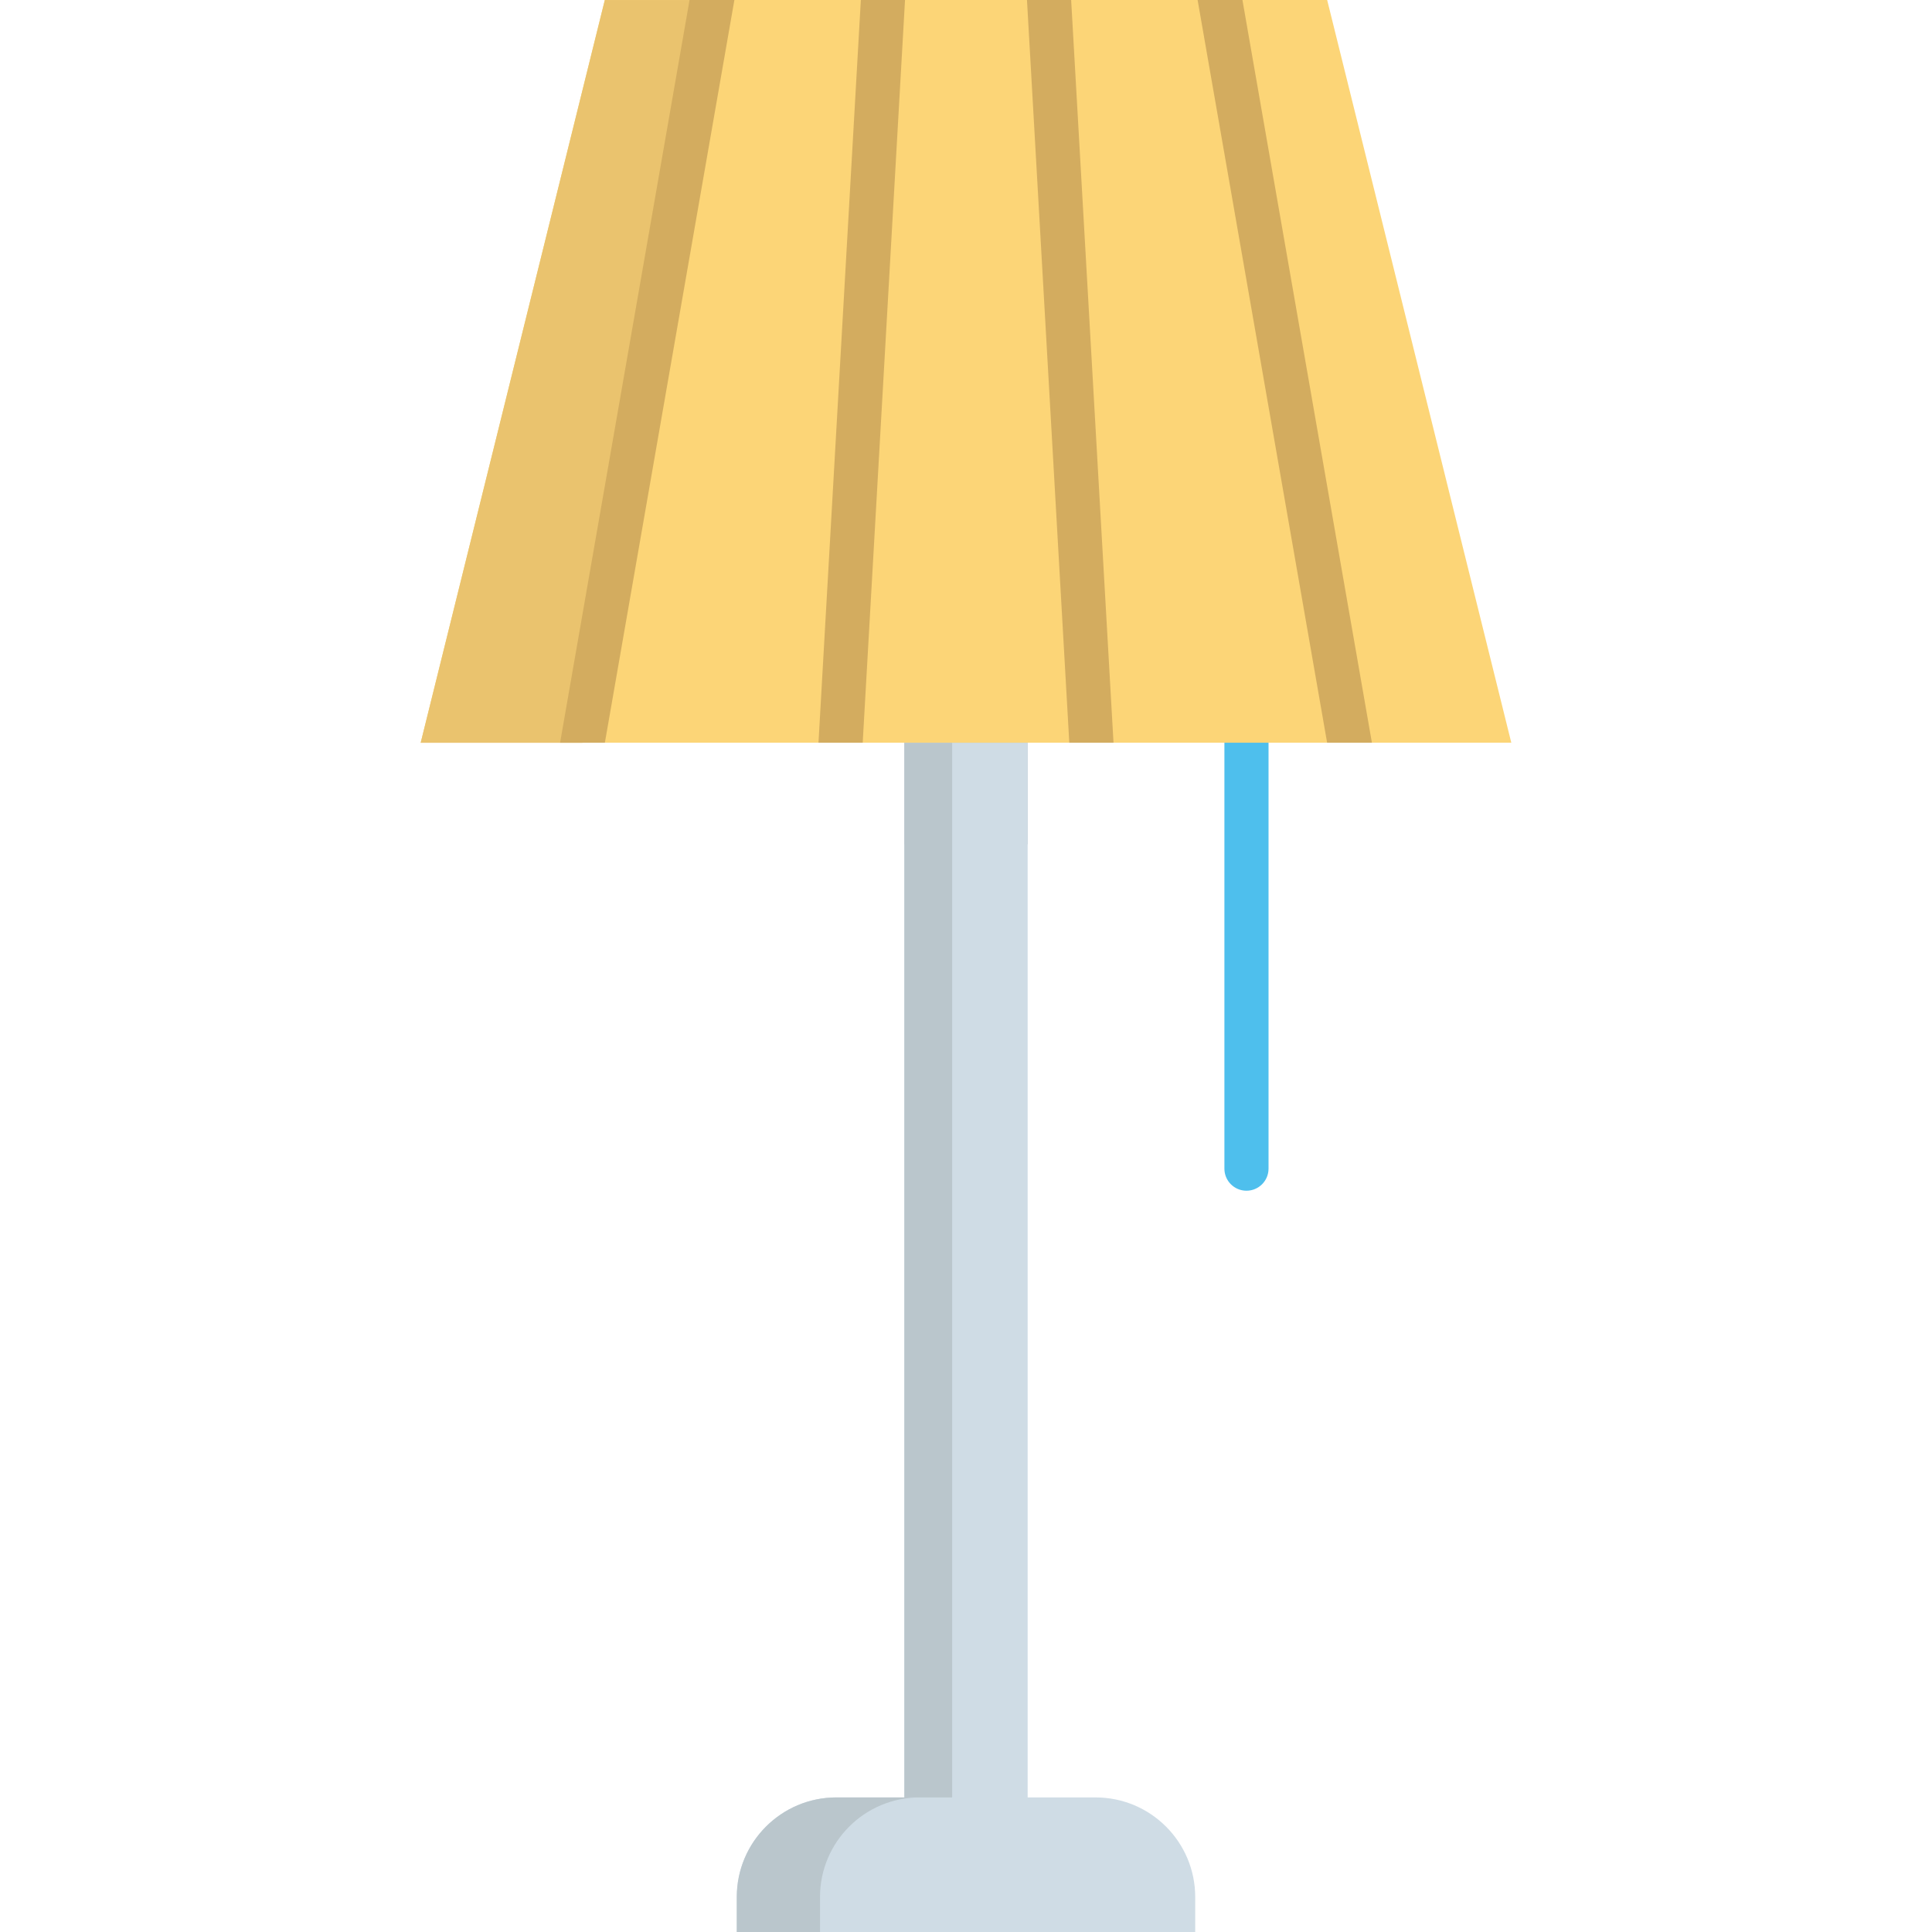 <?xml version="1.0" encoding="iso-8859-1"?>
<!-- Uploaded to: SVG Repo, www.svgrepo.com, Generator: SVG Repo Mixer Tools -->
<svg height="800px" width="800px" version="1.1" id="Layer_1" xmlns="http://www.w3.org/2000/svg" xmlns:xlink="http://www.w3.org/1999/xlink" 
	 viewBox="0 0 512 512" xml:space="preserve">
<path style="fill:#4EBFED;" d="M330.327,315.554c-3.23,0-5.847-2.618-5.847-5.847V190.99c0-3.229,2.617-5.894,5.847-5.894
	c3.23,0,5.847,2.571,5.847,5.8v118.812C336.174,312.936,333.555,315.554,330.327,315.554z"/>
<polyline style="fill:#BAC6CC;" points="272.337,190.99 272.337,223.762 239.664,223.762 239.664,190.99 "/>
<path style="fill:#CFDCE5;" d="M290.337,476.335h-18V196.837h-32.673v279.498h-18c-14.583,0-26.406,11.822-26.406,26.406V512
	h121.486v-9.259C316.743,488.157,304.921,476.335,290.337,476.335z"/>
<g>
	<polyline style="fill:#BAC6CC;" points="252.328,196.837 252.328,476.335 239.664,476.335 239.664,196.837 	"/>
	<path style="fill:#BAC6CC;" d="M243.717,476.335h-22.055c-14.583,0-26.406,11.822-26.406,26.406V512h22.055v-9.259
		C217.311,488.157,229.134,476.335,243.717,476.335z"/>
</g>
<polygon style="fill:#FCD577;" points="400.512,196.831 111.488,196.831 160.285,0 351.714,0 "/>
<polygon style="fill:#EAC36E;" points="188.678,0.011 154.358,196.841 111.488,196.841 160.286,0.011 "/>
<g>
	<polygon style="fill:#D3AC5F;" points="194.618,0 160.297,196.831 148.428,196.831 182.737,0 	"/>
	<polygon style="fill:#D3AC5F;" points="363.571,196.831 351.702,196.831 317.38,0 329.261,0 	"/>
	<polygon style="fill:#D3AC5F;" points="239.84,0 228.624,196.831 216.907,196.831 228.134,0 	"/>
	<polygon style="fill:#D3AC5F;" points="295.093,196.831 283.375,196.831 272.16,0 283.866,0 	"/>
</g>
</svg>